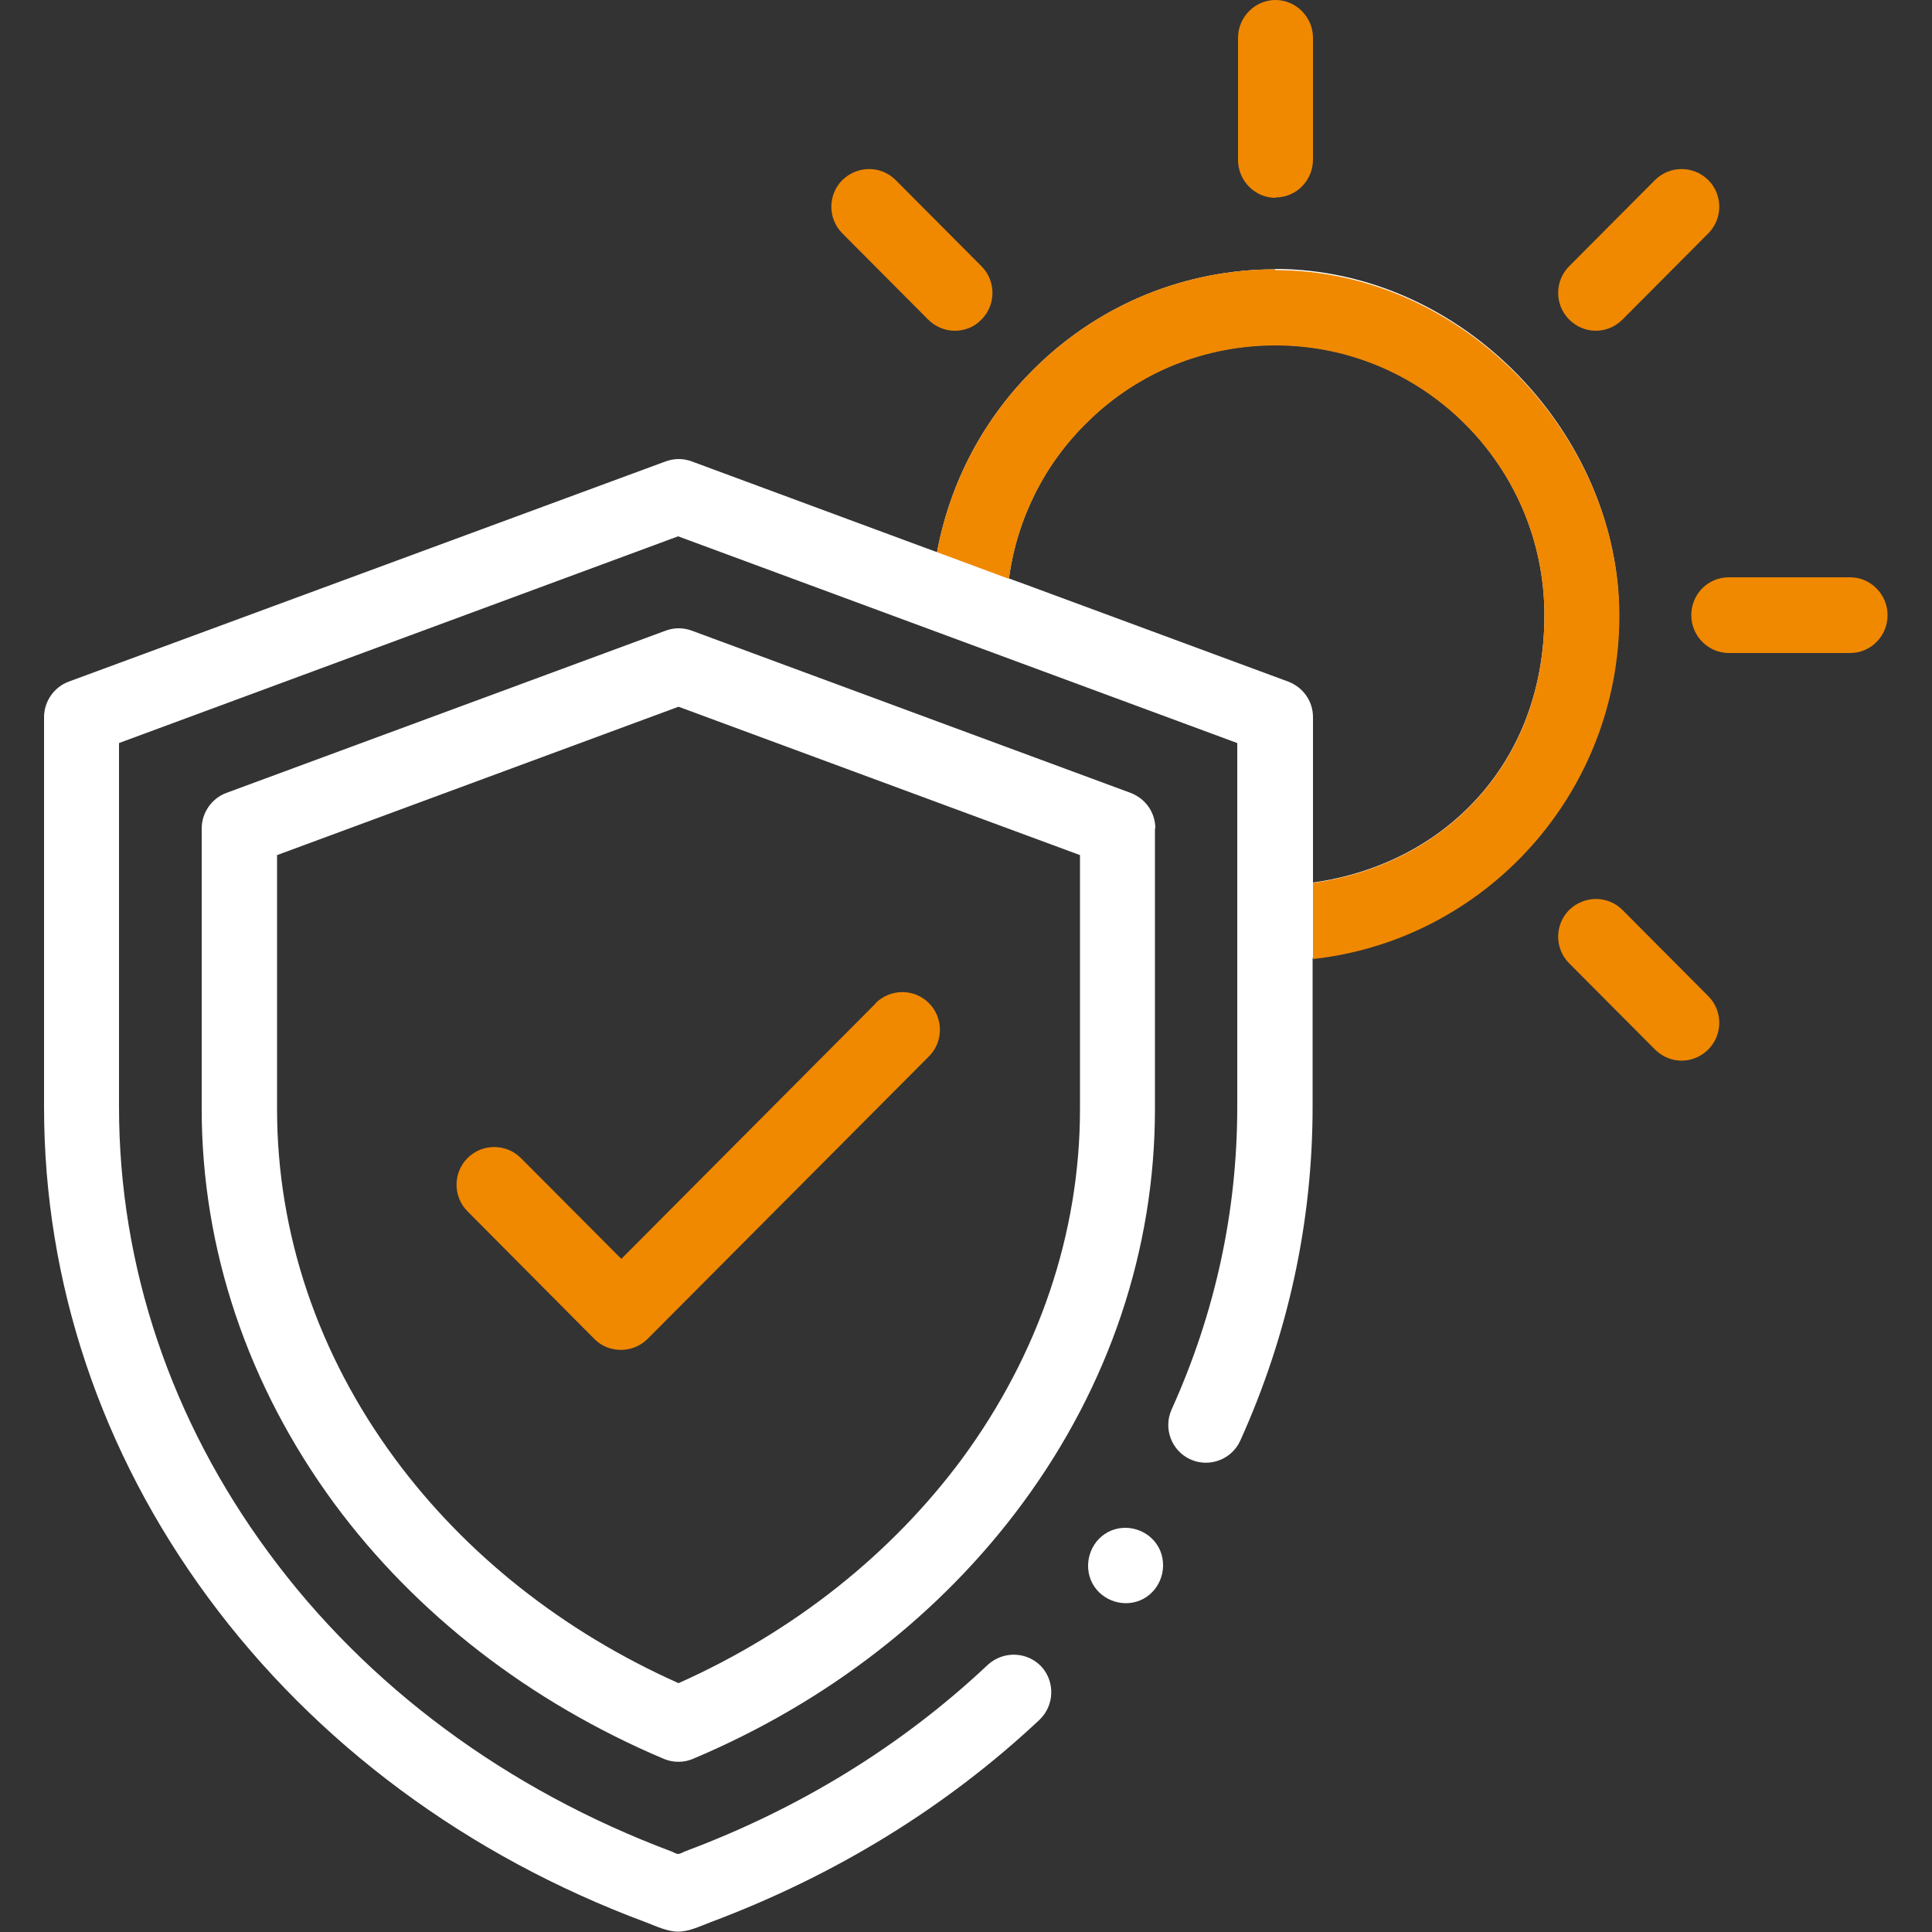 <svg viewBox="0 0 500 500" version="1.1" data-name="Ebene 1" id="Ebene_1" xmlns="http://www.w3.org/2000/svg">
  <rect x="0" y="0" width="500" height="500" fill="#333333" stroke="none"/>
  <defs>
    <style>
      .cls-1 {
        fill: #f08800;
      }

      .cls-1, .cls-2 {
        stroke-width: 0px;
      }

      .cls-2 {
        fill: #fff;
      }
    </style>
  </defs>
  <g>
    <path d="M299,214.4c0-4.1-2.5-7.7-6.4-9.2l-113.6-42c-2.2-.8-4.5-.8-6.7,0l-113.7,42c-3.8,1.4-6.4,5.1-6.4,9.2v72.6c0,36.3,11.9,71.6,34.3,102.1,21.1,28.6,50.6,51.4,85.3,66.1,2.4,1,5.2,1,7.5,0,34.7-14.6,64.2-37.5,85.3-66.1,22.5-30.5,34.3-65.8,34.3-102.1v-72.6ZM279.5,287c0,32.1-10.6,63.4-30.5,90.5-18.3,24.7-43.6,44.8-73.4,58.1-29.8-13.3-55.1-33.3-73.4-58.1-20-27.1-30.5-58.4-30.5-90.5v-65.7l103.9-38.4,103.9,38.4v65.7Z" class="cls-2"></path>
    <path d="M330.1,69.7c-23.2,0-45.2,8.9-61.9,25.2-13.5,13.1-22.3,29.8-25.7,48l-6.5-2.4-57-21.1c-2.2-.8-4.5-.8-6.7,0L17.8,176.4c-3.8,1.4-6.4,5.1-6.4,9.2v101c0,45.3,14.7,89.2,42.5,126.9,27.8,37.7,67,66.8,113.3,84,2.6,1,5.5,2.4,8.3,2.4s5.7-1.4,8.3-2.4c32.3-12.1,61-29.7,85.2-52.4,3.9-3.7,4.1-9.9.5-13.8-3.7-3.9-9.8-4.1-13.8-.5-22.3,21-48.8,37.3-78.6,48.4-.4.2-1.1.6-1.6.6s-1.1-.4-1.6-.6c-42.7-16-78.9-42.7-104.4-77.4-25.3-34.3-38.7-74.2-38.7-115.3v-94.2l144.7-53.5,144.7,53.5v94.2c0,27-5.7,53.3-17,78.3-2.2,4.9,0,10.7,4.9,12.9,4.9,2.2,10.7,0,12.9-4.9,12.4-27.5,18.7-56.6,18.7-86.4v-38.5c44.6-4.9,79.3-42.9,79.3-88.9s-40-89.4-89.1-89.4ZM339.8,228.4v-42.8c0-4.1-2.5-7.7-6.4-9.2l-67.9-25.1-4.4-1.6c2.1-15.5,9.2-29.8,20.6-40.8,13-12.7,30.2-19.6,48.4-19.6,38.4,0,69.6,31.4,69.6,69.9s-26.1,64.5-59.9,69.2Z" class="cls-2"></path>
    <path d="M287.6,396.1c-4.9,2-7.3,7.8-5.3,12.8,2,4.9,7.8,7.3,12.7,5.3,4.9-2,7.3-7.8,5.3-12.8-2-4.9-7.8-7.3-12.7-5.3Z" class="cls-2"></path>
  </g>
  <g>
    <path d="M330.1,51.1c5.4,0,9.7-4.4,9.7-9.8V9.8c0-5.4-4.4-9.8-9.7-9.8s-9.7,4.4-9.7,9.8v31.6c0,5.4,4.4,9.8,9.7,9.8Z" class="cls-1"></path>
    <path d="M240.2,82.7c1.9,1.9,4.4,2.9,6.9,2.9s5-.9,6.9-2.9c3.8-3.8,3.8-10,0-13.8l-22.2-22.3c-3.8-3.8-9.9-3.8-13.8,0-3.8,3.8-3.8,10,0,13.8l22.2,22.3Z" class="cls-1"></path>
    <path d="M419.9,235.5c-3.8-3.8-9.9-3.8-13.8,0-3.8,3.8-3.8,10,0,13.8l22.2,22.3c1.9,1.9,4.4,2.9,6.9,2.9s5-1,6.9-2.9c3.8-3.8,3.8-10,0-13.8l-22.2-22.3Z" class="cls-1"></path>
    <path d="M413,85.6c2.5,0,5-1,6.9-2.9l22.2-22.3c3.8-3.8,3.8-10,0-13.8-3.8-3.8-10-3.8-13.8,0l-22.2,22.3c-3.8,3.8-3.8,10,0,13.8,1.9,1.9,4.4,2.9,6.9,2.9Z" class="cls-1"></path>
    <path d="M478.8,149.4h-31.4c-5.4,0-9.7,4.4-9.7,9.8s4.4,9.8,9.7,9.8h31.4c5.4,0,9.7-4.4,9.7-9.8s-4.4-9.8-9.7-9.8Z" class="cls-1"></path>
    <path d="M226.7,259.6l-65.9,66.2-26-26.1c-3.8-3.8-10-3.8-13.8,0-3.8,3.8-3.8,10,0,13.8l32.8,33c3.7,3.8,10,3.8,13.8,0l72.8-73.1c3.8-3.8,3.8-10,0-13.8-3.8-3.8-9.9-3.8-13.8,0Z" class="cls-1"></path>
    <path d="M330.1,69.7c-23.2,0-45.2,8.9-61.9,25.2-13.5,13.1-22.3,29.8-25.7,48l18.6,6.9c2.1-15.5,9.2-29.8,20.6-40.8,13-12.7,30.2-19.6,48.4-19.6,38.4,0,69.6,31.4,69.6,69.9s-26.1,64.5-59.9,69.2v19.7c44.6-4.9,79.3-42.9,79.3-88.9s-40-89.4-89.1-89.4Z" class="cls-1"></path>
  </g>
</svg>

